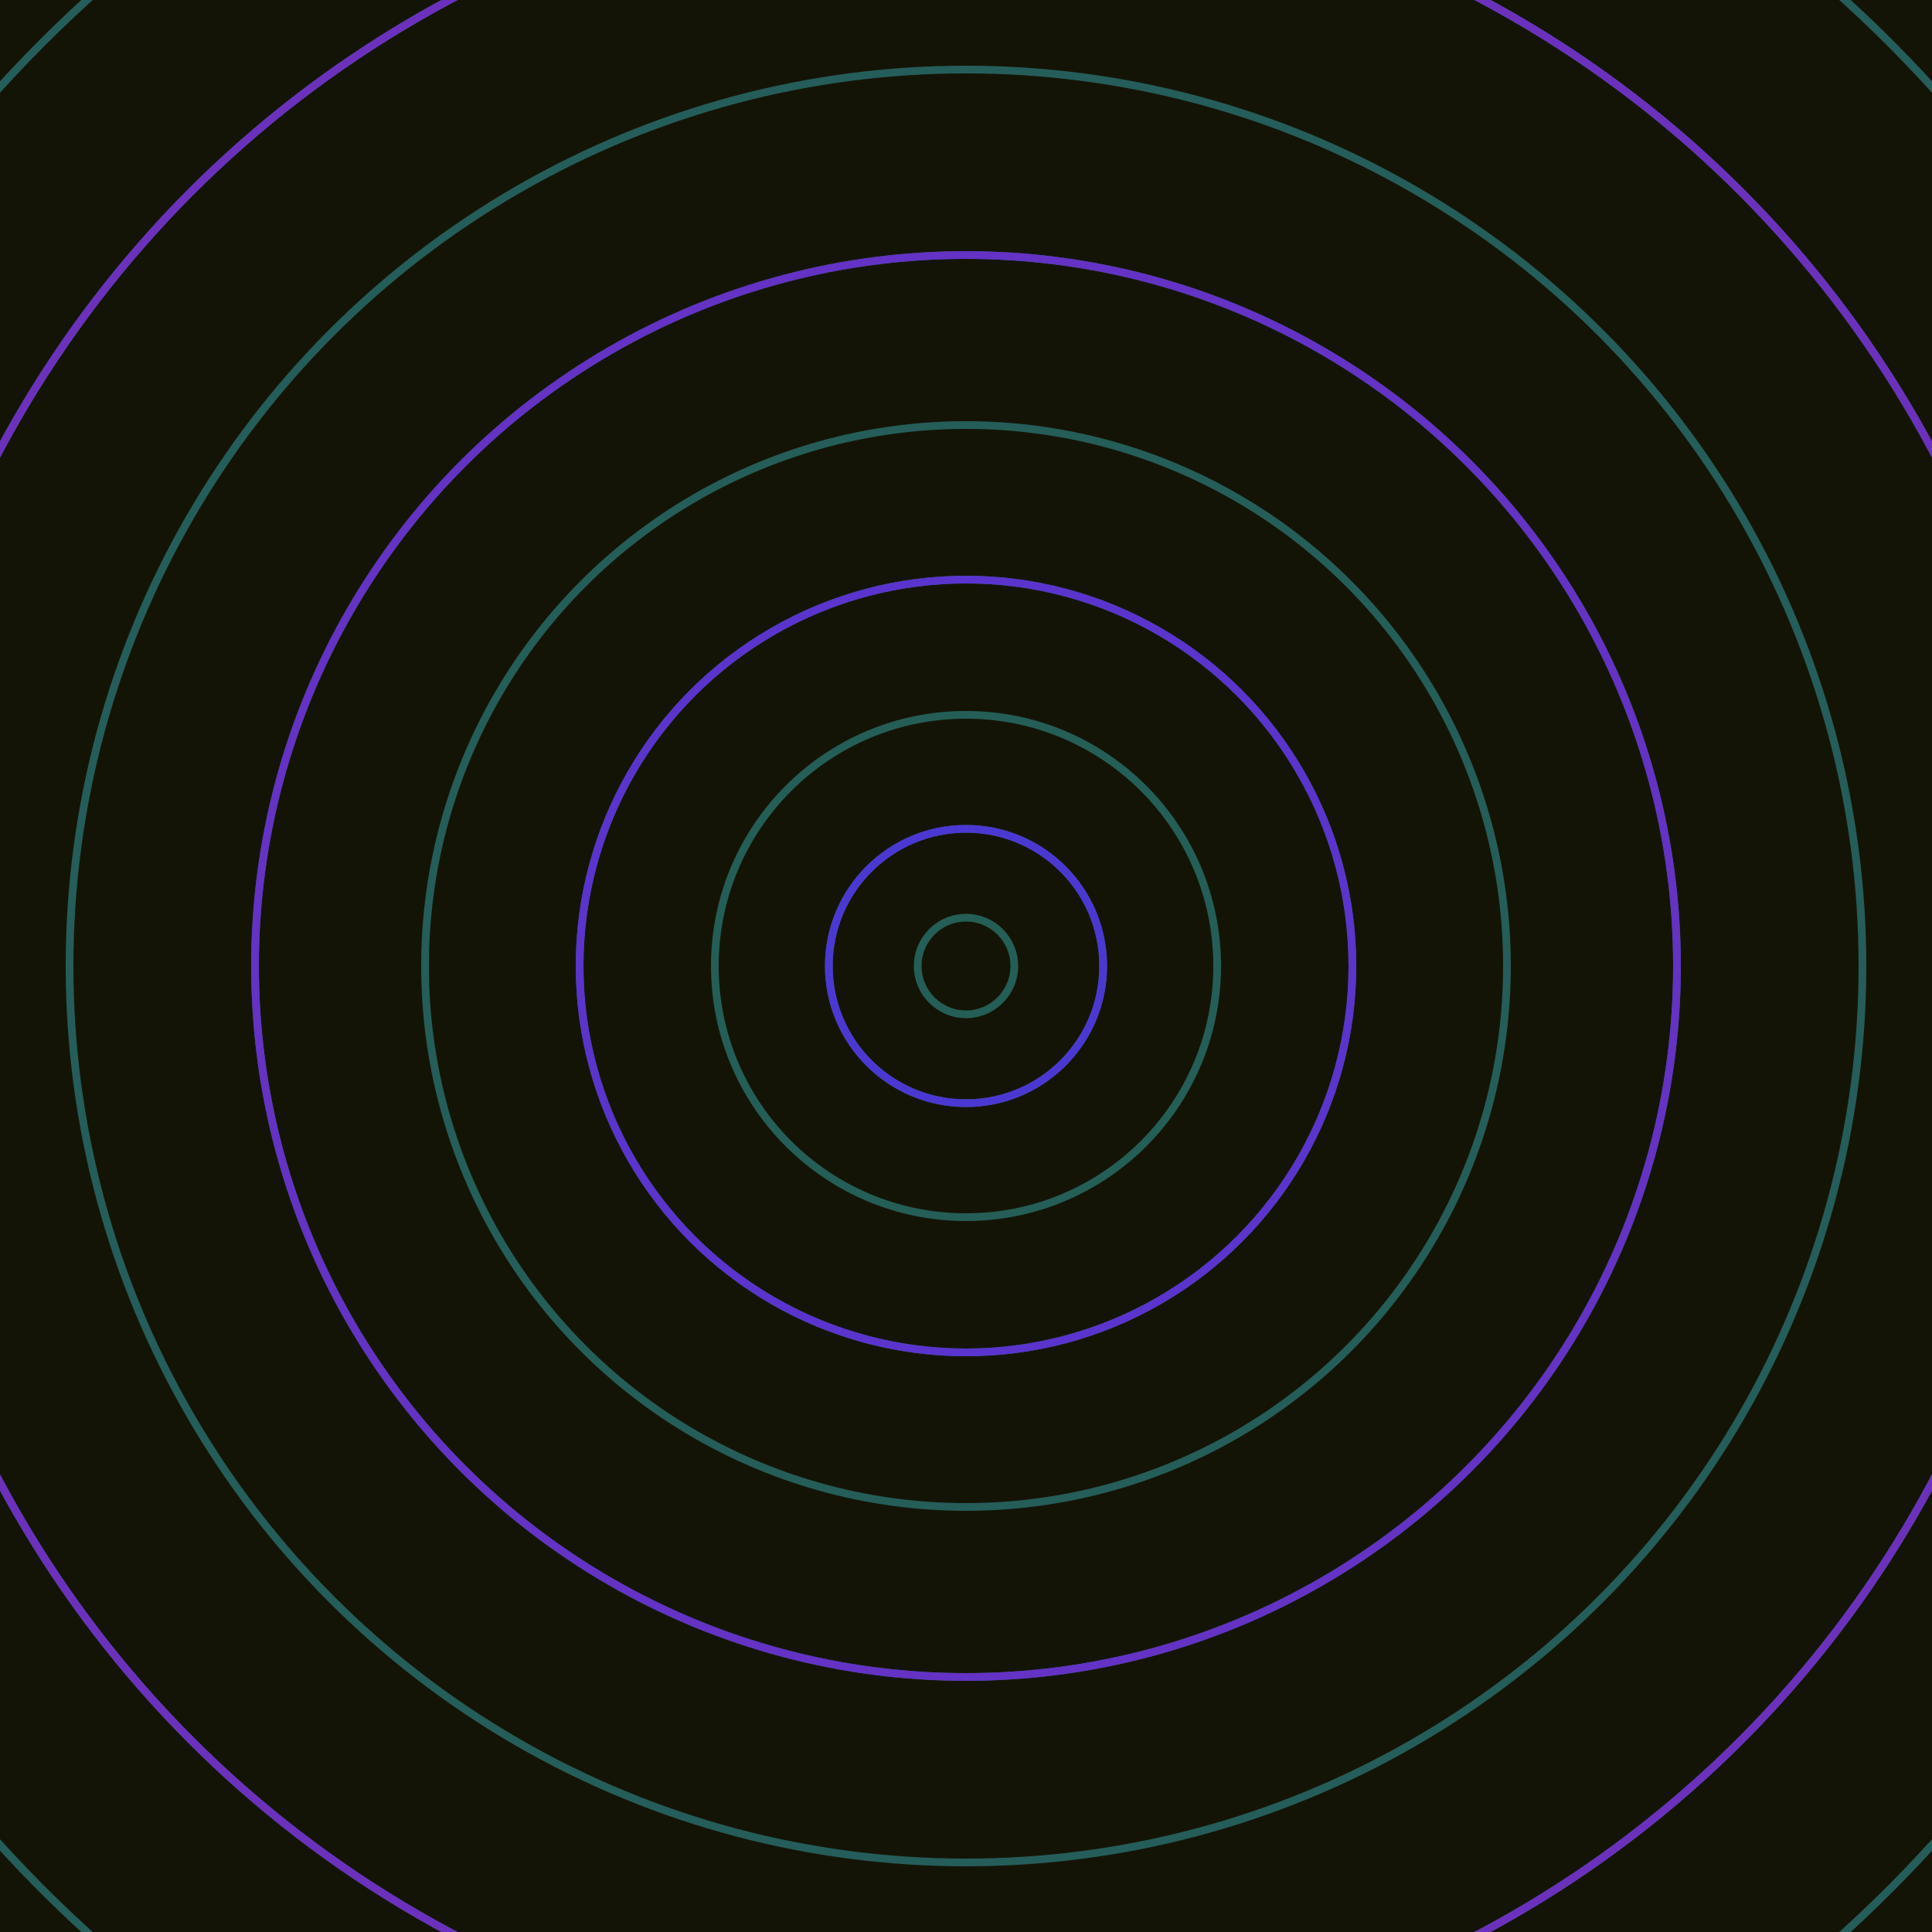 <svg xmlns="http://www.w3.org/2000/svg" xmlns:xlink="http://www.w3.org/1999/xlink" version="1.1" viewBox="-0 -0 1 1" width="500" height="500"><rect x="0" y="0" width="1" height="1" fill="#141406"></rect><rect x="0" y="0" width="1" height="1" fill="#141406"></rect><g><g><circle cx="0.5" cy="0.5" r="0.025" stroke="#245e56" fill="none" stroke-width="0.004"><animate data-id="a0" attributeName="stroke" begin="indefinate" dur="0.1s" from="#ff8fa9" to="#245e56"></animate></circle><circle cx="0.5" cy="0.5" r="0.071" stroke="#245e57" fill="none" stroke-width="0.004"><animate data-id="a1" attributeName="stroke" begin="indefinate" dur="0.1s" from="#ff8fa9" to="#245e56"></animate></circle><circle cx="0.5" cy="0.5" r="0.13" stroke="#245e57" fill="none" stroke-width="0.004"><animate data-id="a2" attributeName="stroke" begin="indefinate" dur="0.1s" from="#ff8fa9" to="#245e56"></animate></circle><circle cx="0.5" cy="0.5" r="0.2" stroke="#245e58" fill="none" stroke-width="0.004"><animate data-id="a3" attributeName="stroke" begin="indefinate" dur="0.1s" from="#ff8fa9" to="#245e56"></animate></circle><circle cx="0.5" cy="0.5" r="0.28" stroke="#255d59" fill="none" stroke-width="0.004"><animate data-id="a4" attributeName="stroke" begin="indefinate" dur="0.1s" from="#ff8fa9" to="#245e56"></animate></circle><circle cx="0.5" cy="0.5" r="0.368" stroke="#255d59" fill="none" stroke-width="0.004"><animate data-id="a5" attributeName="stroke" begin="indefinate" dur="0.1s" from="#ff8fa9" to="#245e56"></animate></circle><circle cx="0.5" cy="0.5" r="0.464" stroke="#255d5a" fill="none" stroke-width="0.004"><animate data-id="a6" attributeName="stroke" begin="indefinate" dur="0.1s" from="#ff8fa9" to="#245e56"></animate></circle><circle cx="0.5" cy="0.5" r="0.567" stroke="#255d5a" fill="none" stroke-width="0.004"><animate data-id="a7" attributeName="stroke" begin="indefinate" dur="0.1s" from="#ff8fa9" to="#245e56"></animate></circle><circle cx="0.5" cy="0.5" r="0.676" stroke="#255d5b" fill="none" stroke-width="0.004"><animate data-id="a8" attributeName="stroke" begin="indefinate" dur="0.1s" from="#ff8fa9" to="#245e56"></animate></circle><circle cx="0.5" cy="0.5" r="0.792" stroke="#255d5c" fill="none" stroke-width="0.004"><animate data-id="a9" attributeName="stroke" begin="indefinate" dur="0.1s" from="#ff8fa9" to="#245e56"></animate></circle><animateTransform attributeName="transform" attributeType="XML" type="translate" values="0.001 0; 0.001 0;" keyTimes="0; 1" dur="0s" repeatCount="1"></animateTransform></g></g><g><g><circle cx="0.5" cy="0.5" r="0.071" stroke="#4b38d2" fill="none" stroke-width="0.004"><animate data-id="b0" attributeName="stroke" begin="indefinate" dur="0.1s" from="#ff8fa9" to="#482de7"></animate></circle><circle cx="0.5" cy="0.5" r="0.2" stroke="#5a34cd" fill="none" stroke-width="0.004"><animate data-id="b1" attributeName="stroke" begin="indefinate" dur="0.1s" from="#ff8fa9" to="#482de7"></animate></circle><circle cx="0.5" cy="0.5" r="0.368" stroke="#6432c4" fill="none" stroke-width="0.004"><animate data-id="b2" attributeName="stroke" begin="indefinate" dur="0.1s" from="#ff8fa9" to="#482de7"></animate></circle><circle cx="0.5" cy="0.5" r="0.567" stroke="#6b31bd" fill="none" stroke-width="0.004"><animate data-id="b3" attributeName="stroke" begin="indefinate" dur="0.1s" from="#ff8fa9" to="#482de7"></animate></circle><circle cx="0.5" cy="0.5" r="0.792" stroke="#7130b6" fill="none" stroke-width="0.004"><animate data-id="b4" attributeName="stroke" begin="indefinate" dur="0.1s" from="#ff8fa9" to="#482de7"></animate></circle><animateTransform attributeName="transform" attributeType="XML" type="translate" values="-0.001 0; -0.001 0;" keyTimes="0; 1" dur="0s" repeatCount="1"></animateTransform></g></g></svg>